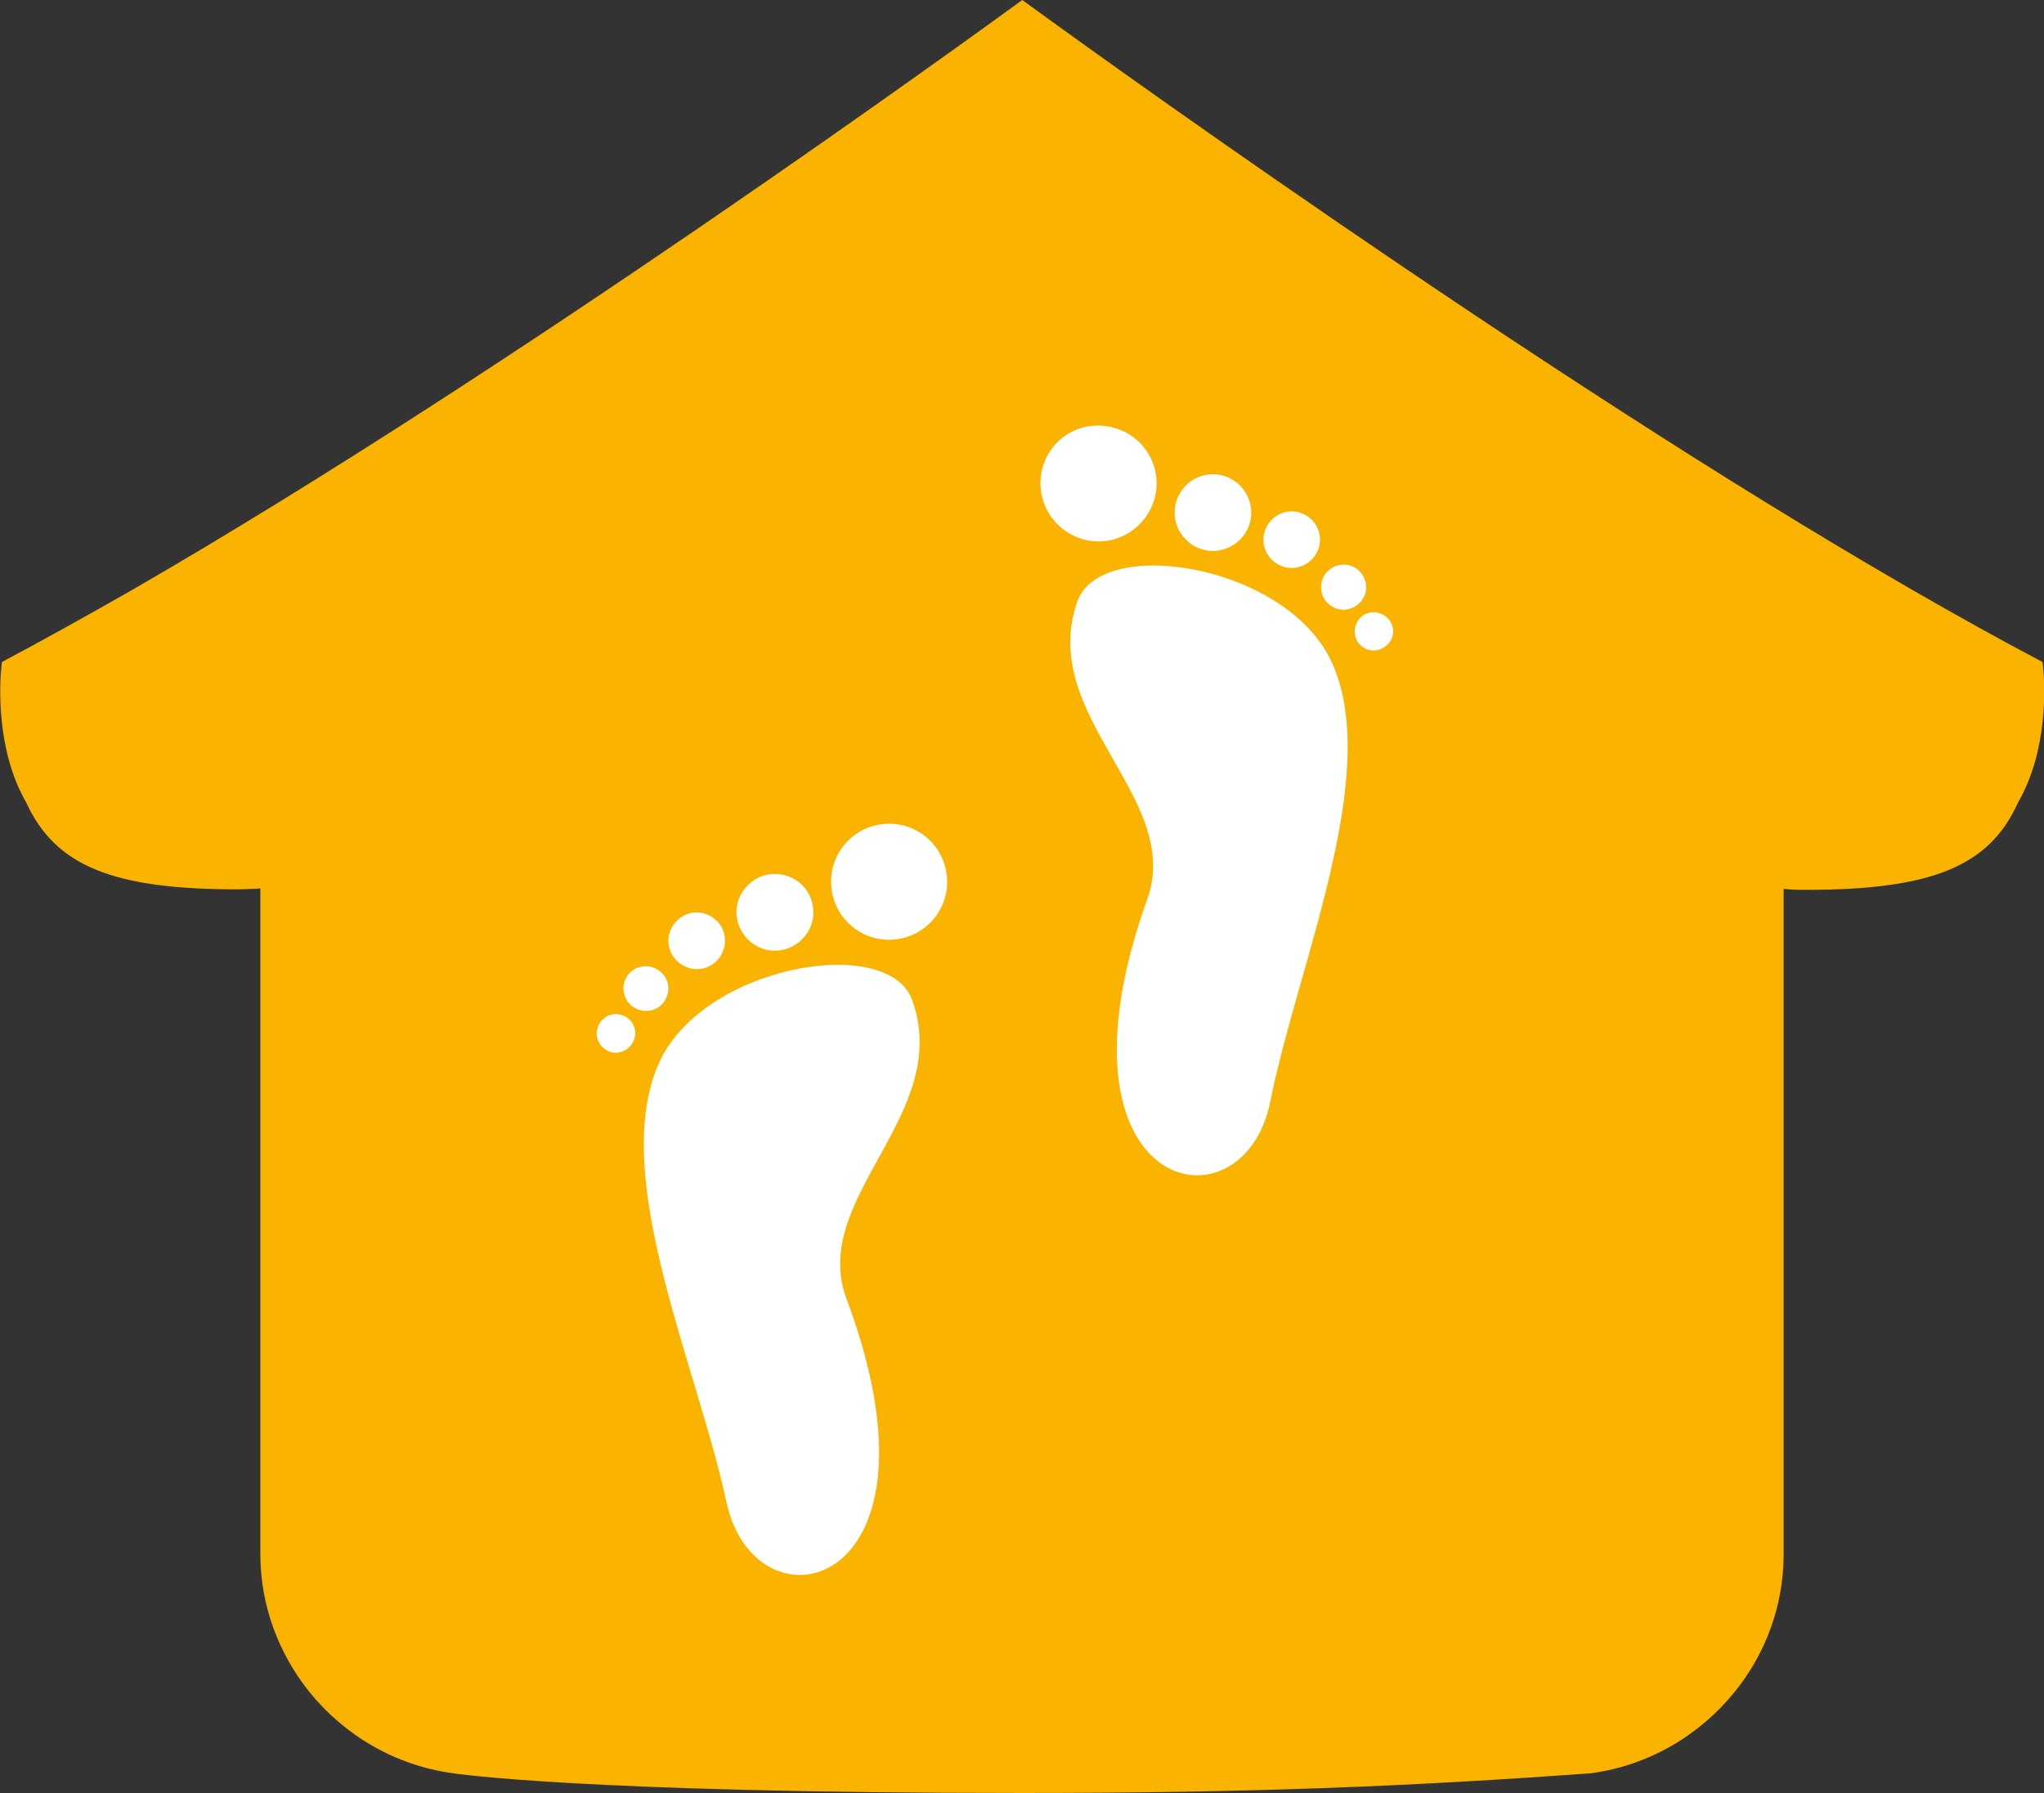 <svg xmlns="http://www.w3.org/2000/svg" id="Calque_1" x="0" y="0" version="1.1" viewBox="0 0 415.3 364.3" xml:space="preserve"><rect x="0" y="0" width="415.3" height="364.3" fill="#333333" stroke="none"/><style>.st0{fill:#fff}.st1{fill:#f9b300}</style><path d="M277.1 247.8c-6.3-8.9-8.9-20.8-8.9-31.8 0-41.4-20.8-81.3-56.4-87.5v-12.8c0-5.2-4.4-9.4-9.7-9.4-5.4 0-9.7 4.2-9.7 9.4v12.8c-35.6 6.2-56.4 46.1-56.4 87.5 0 11-2.6 22.9-8.9 31.8-3.6 5.1-.2 11.9 6.1 11.9H271c6.4-.1 9.7-6.9 6.1-11.9m-75 49.4c13.6 0 24.6-10.6 24.6-23.7h-49.1c0 13.1 10.9 23.7 24.5 23.7" class="st0"/><path d="M415.1 135.3c0-.3-.1-.6-.1-.8-8.2-4.3-17.2-9.3-26.9-14.9C311 75.1 216.2 6.2 207.7 0c-9.3 6.8-103.2 75-180.4 119.6-9.8 5.6-18.8 10.6-26.9 14.9 0 .2-.1.5-.1.8-.4 3.8-1.1 17.1 5 27.7 5.9 12.9 17.5 17.7 43 17.7 1.1 0 2.3-.1 3.5-.1l1.1-.1v135.3c0 10.4 3.7 20.1 9.9 27.9 7.1 8.8 17.4 15 29.3 16.6 0 0 25.8 4 115.6 4 47.4 0 79.4-1.4 115.5-4 11.9-1.6 22.2-7.8 29.3-16.6 6.2-7.7 9.9-17.4 9.9-27.9V180.6l1.1.1c1.2.1 2.4.1 3.5.1 25.5 0 37.2-4.8 43-17.7 6.2-10.7 5.5-24 5.1-27.8" class="st1"/><path d="M147.6 305.2c-5.9-27.5-23.7-65.9-13.9-88.8 8.6-20.2 46.6-26.8 51.6-13.3 8.5 23.3-21 40.2-13.3 60.8 22.3 59.6-18.5 68.8-24.4 41.3m44.6-128.4c1.3 6.4-2.8 12.6-9.2 13.9-6.4 1.3-12.6-2.8-13.9-9.2-1.3-6.4 2.8-12.6 9.2-13.9 6.4-1.3 12.6 2.8 13.9 9.2m-27.1 7c.9 4.2-1.9 8.3-6.1 9.2-4.2.9-8.3-1.9-9.2-6.1s1.9-8.3 6.1-9.2c4.3-.8 8.4 1.9 9.2 6.1m-17.9 6.2c.6 3.1-1.4 6.2-4.5 6.8s-6.1-1.4-6.8-4.5c-.6-3.1 1.4-6.1 4.5-6.8 3.1-.6 6.2 1.4 6.8 4.5m-11.6 9.5c.7 2.4-.6 5-3 5.7s-5-.6-5.7-3c-.8-2.4.6-5 3-5.7 2.3-.7 4.9.6 5.7 3m-6.7 9.3c.6 2-.5 4.2-2.6 4.9-2 .7-4.2-.5-4.9-2.6-.6-2 .5-4.2 2.6-4.9 2.1-.6 4.3.6 4.9 2.6M258.1 223.8c5.5-27.6 22.7-66.3 12.6-89-8.9-20.1-47-26.2-51.8-12.6-8.2 23.3 21.6 39.9 14.2 60.5-21.5 60 19.5 68.7 25 41.1M211.6 96c-1.2 6.4 3 12.5 9.4 13.8 6.4 1.2 12.5-3 13.8-9.4 1.2-6.4-3-12.5-9.4-13.7-6.5-1.3-12.6 2.9-13.8 9.3m27.2 6.7c-.8 4.2 2 8.3 6.2 9.1 4.2.8 8.3-2 9.1-6.2s-2-8.3-6.2-9.1c-4.3-.8-8.3 2-9.1 6.2m18 5.9c-.6 3.1 1.5 6.1 4.6 6.7 3.1.6 6.1-1.5 6.7-4.6s-1.5-6.1-4.6-6.7-6.1 1.5-6.7 4.6m11.8 9.4c-.7 2.4.6 4.9 3.1 5.7 2.4.7 4.9-.7 5.7-3.1.7-2.4-.7-5-3.1-5.7-2.5-.7-5 .7-5.7 3.1m6.8 9.2c-.6 2.1.6 4.2 2.6 4.8 2.1.6 4.2-.6 4.9-2.6.6-2.1-.6-4.2-2.6-4.8-2.2-.7-4.3.5-4.9 2.6" class="st0"/></svg>